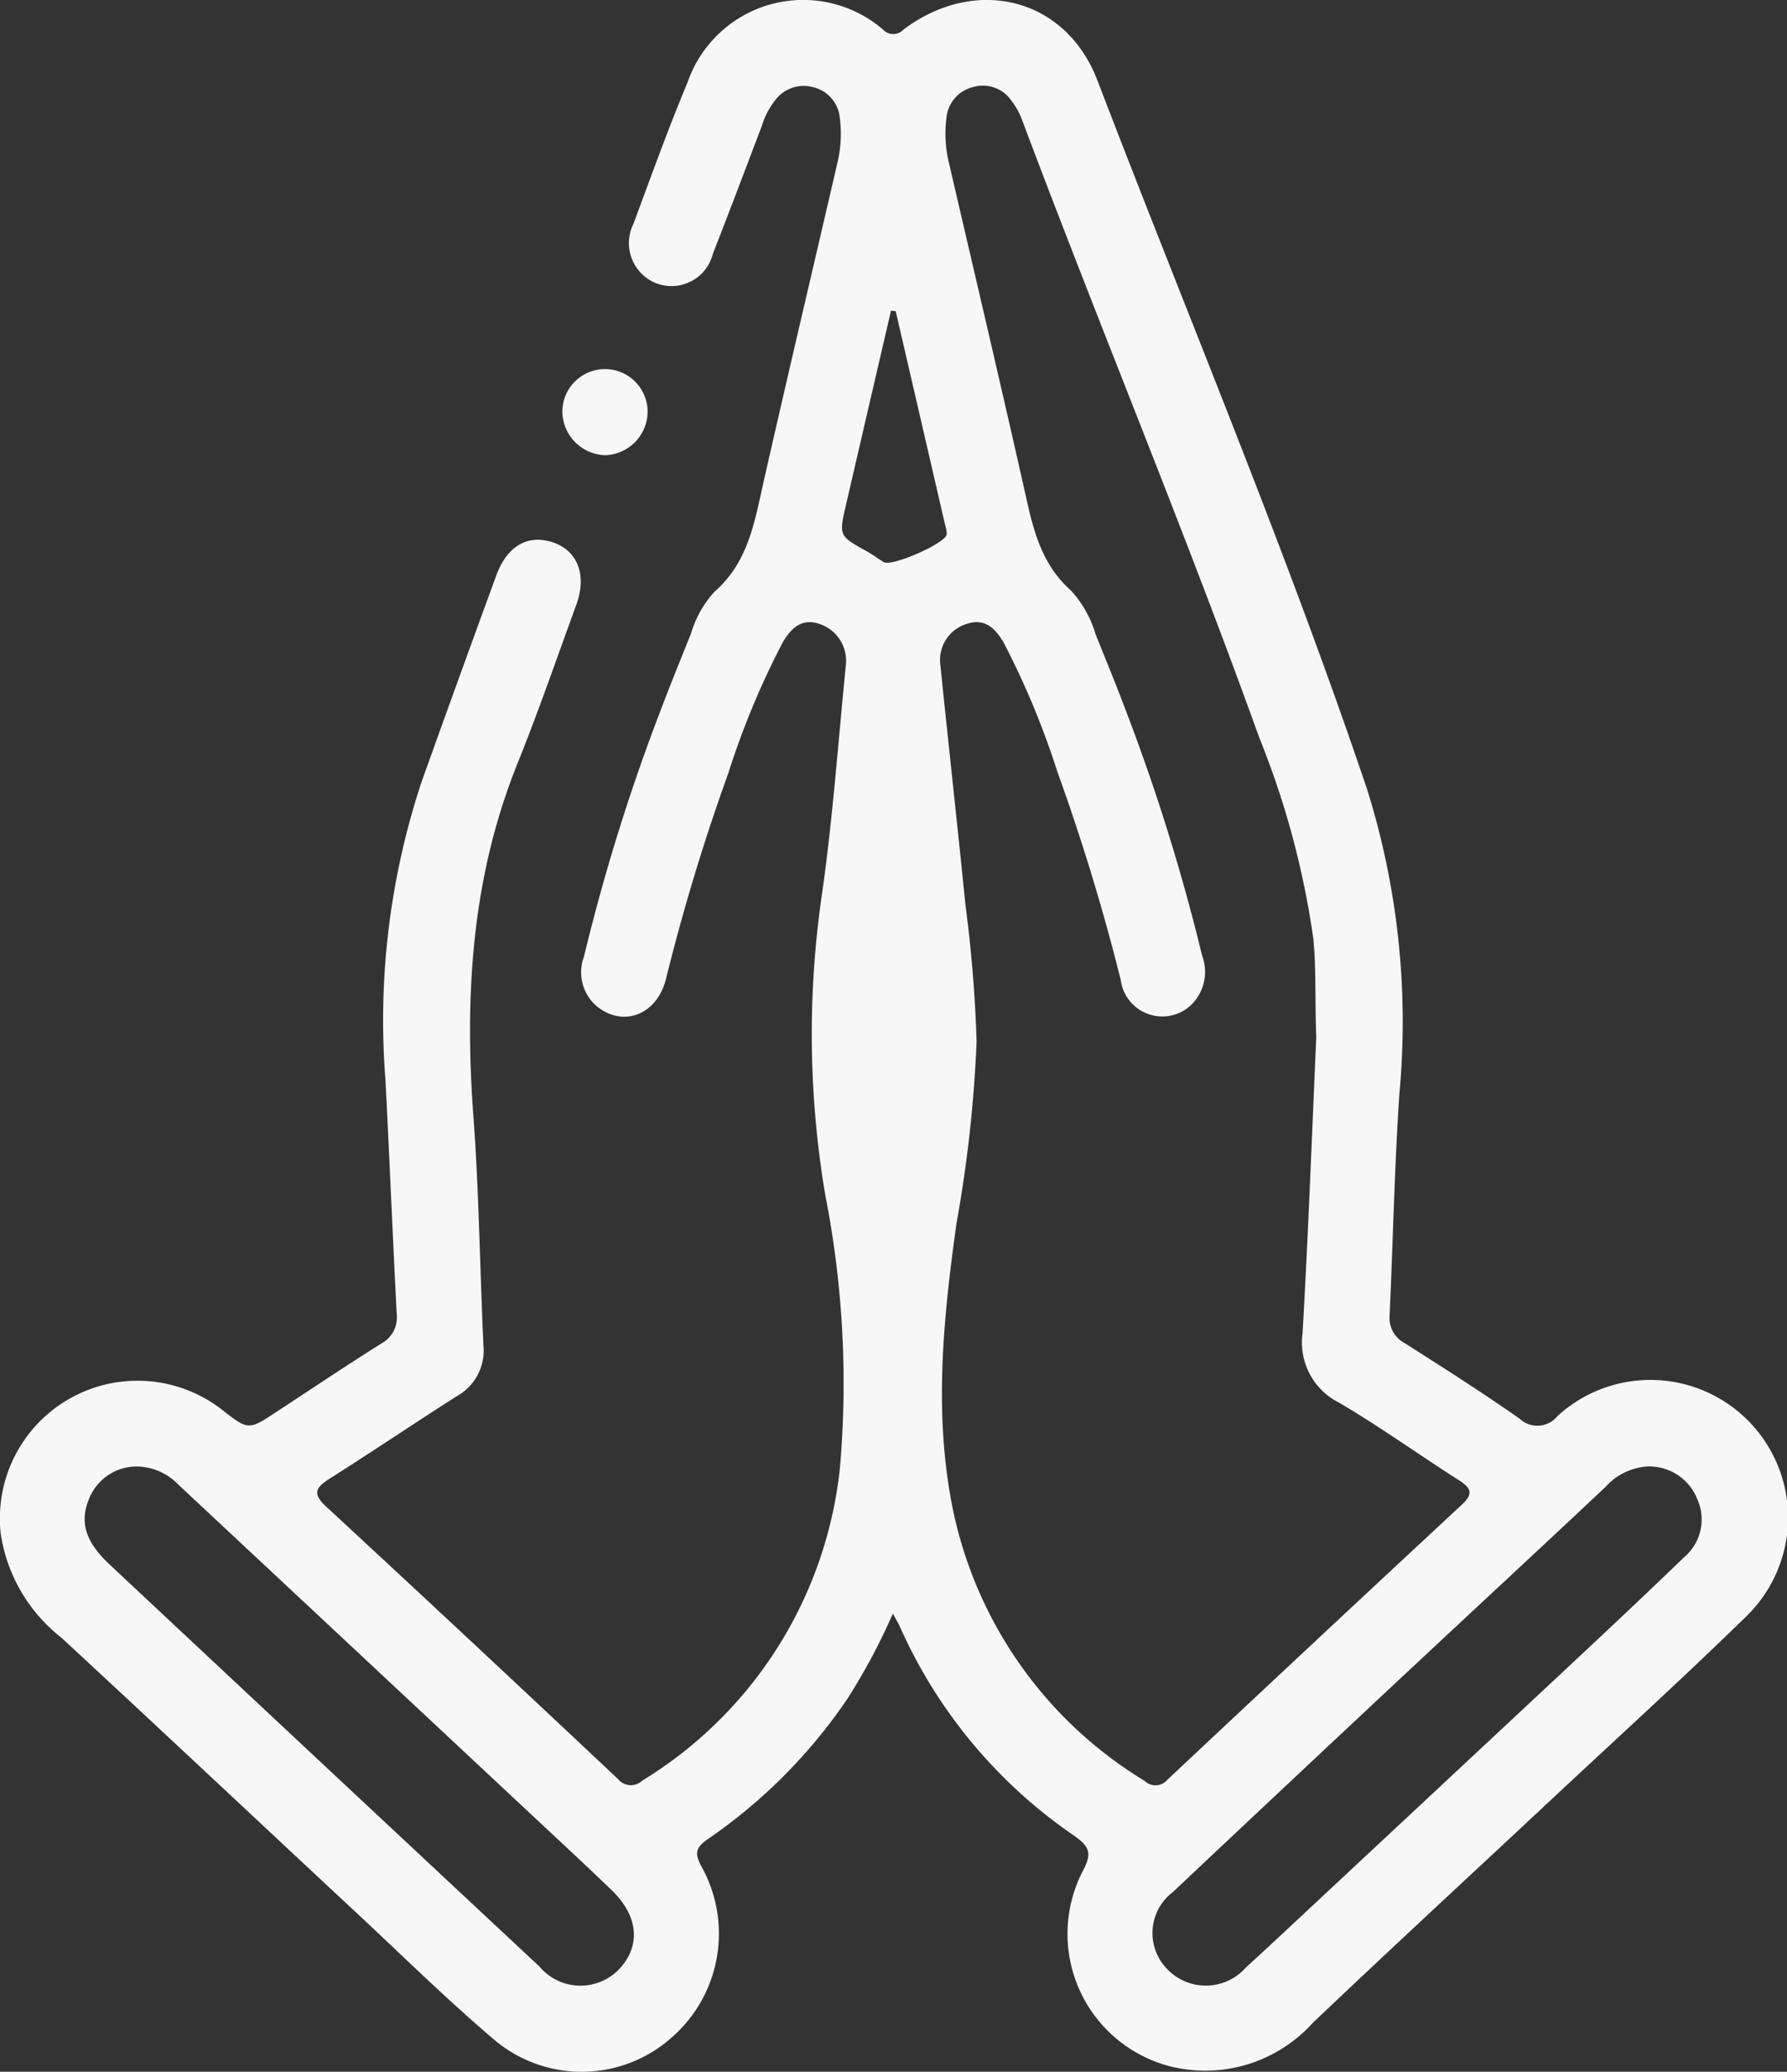 <svg id="Grupo_55" data-name="Grupo 55" xmlns="http://www.w3.org/2000/svg" xmlns:xlink="http://www.w3.org/1999/xlink" width="84.262" height="97.666" viewBox="0 0 84.262 97.666">
  <rect x="0" y="0" width="84.262" height="97.666" fill="#333333" stroke="none"/>
  <defs>
    <clipPath id="clip-path">
      <rect id="Rectángulo_10" data-name="Rectángulo 10" width="84.262" height="97.666" fill="#f7f7f8"/>
    </clipPath>
  </defs>
  <g id="Grupo_11" data-name="Grupo 11" clip-path="url(#clip-path)">
    <path id="Trazado_38" data-name="Trazado 38" d="M42.1,76.068a29.059,29.059,0,0,1-2.139,4.009,25.071,25.071,0,0,1-6.6,6.632c-.575.4-.612.683-.281,1.287a6.5,6.5,0,0,1-1.4,8.048,6.384,6.384,0,0,1-8.379.109c-2.243-1.906-4.344-3.979-6.5-5.988C12.159,85.843,7.542,81.5,2.892,77.2A7.67,7.67,0,0,1,.037,72.324a6.49,6.49,0,0,1,10.4-5.892c1.275,1,1.274,1,2.6.125,1.642-1.078,3.274-2.171,4.936-3.217a1.4,1.4,0,0,0,.733-1.4c-.19-3.67-.341-7.343-.529-11.013a35.736,35.736,0,0,1,1.7-14.065q1.746-4.879,3.528-9.744c.469-1.272,1.323-1.829,2.338-1.635,1.4.268,1.989,1.5,1.431,3.028-.913,2.5-1.782,5.02-2.776,7.489-2.162,5.371-2.5,10.939-2.075,16.636.266,3.6.305,7.218.475,10.827a2.455,2.455,0,0,1-1.273,2.363c-2,1.276-3.971,2.609-5.98,3.877-.664.42-.825.709-.165,1.32q6.907,6.39,13.758,12.841a.781.781,0,0,0,1.149.075,19.669,19.669,0,0,0,9.318-14.745,46,46,0,0,0-.692-12.865,45.56,45.56,0,0,1-.168-14.086c.519-3.6.775-7.242,1.137-10.865a1.83,1.83,0,0,0-1.2-1.95c-.9-.335-1.414.236-1.781.868a38.247,38.247,0,0,0-2.553,6.136A97.582,97.582,0,0,0,31.4,46.158c-.428,1.694-2.026,2.286-3.264,1.276a2.11,2.11,0,0,1-.6-2.339,93.616,93.616,0,0,1,3.649-11.7c.449-1.185.929-2.359,1.4-3.535A5.009,5.009,0,0,1,33.7,27.884c1.607-1.4,1.888-3.337,2.321-5.242,1.13-4.974,2.3-9.94,3.452-14.909A5.89,5.89,0,0,0,39.6,5.562,1.644,1.644,0,0,0,38.3,4.1a1.677,1.677,0,0,0-1.764.646,3.669,3.669,0,0,0-.608,1.176c-.767,2.014-1.525,4.032-2.313,6.038a2.011,2.011,0,0,1-2.7,1.382,2.037,2.037,0,0,1-1.048-2.788C30.7,8.319,31.5,6.08,32.419,3.887a5.769,5.769,0,0,1,9.21-2.5.659.659,0,0,0,.97.009c3.381-2.544,7.642-1.537,9.15,2.4,4.259,11.129,8.9,22.112,12.713,33.412a36.638,36.638,0,0,1,1.522,14.365c-.232,3.477-.3,6.965-.461,10.446a1.338,1.338,0,0,0,.732,1.309c1.815,1.16,3.637,2.311,5.4,3.552a1.219,1.219,0,0,0,1.788-.129,6.49,6.49,0,0,1,8.844,9.5c-3.016,2.942-6.136,5.776-9.213,8.654C69.345,88.39,65.595,91.849,61.9,95.362a6.83,6.83,0,0,1-6.657,2.064,6.447,6.447,0,0,1-4.17-9.254c.436-.821.279-1.138-.417-1.63a23.5,23.5,0,0,1-8.233-9.879c-.062-.142-.148-.275-.323-.6m19.966-27.1c-.07-2.013,0-3.373-.143-4.736A40.293,40.293,0,0,0,59.388,34.8c-3.522-9.783-7.528-19.38-11.182-29.112a3.331,3.331,0,0,0-.494-.914,1.64,1.64,0,0,0-1.834-.669,1.658,1.658,0,0,0-1.256,1.5,5.849,5.849,0,0,0,.124,2.078c1.167,5.031,2.352,10.058,3.489,15.1.418,1.85.728,3.7,2.27,5.061a5.255,5.255,0,0,1,1.156,2.06c.448,1.118.909,2.231,1.335,3.357a94.624,94.624,0,0,1,3.687,11.788,2.177,2.177,0,0,1-.481,2.29A1.975,1.975,0,0,1,52.847,46.2a100.4,100.4,0,0,0-2.989-9.818,38.717,38.717,0,0,0-2.512-6.05c-.361-.63-.854-1.226-1.763-.92a1.774,1.774,0,0,0-1.245,1.911c.386,3.78.806,7.557,1.186,11.338a64.1,64.1,0,0,1,.525,6.434A62.673,62.673,0,0,1,45.1,57.68c-.6,4.309-1.048,8.624-.268,12.96a19.615,19.615,0,0,0,9.141,13.314.733.733,0,0,0,1.073-.054q6.929-6.506,13.892-12.975c.539-.5.437-.773-.134-1.138-1.9-1.209-3.727-2.526-5.663-3.664a3.166,3.166,0,0,1-1.721-3.272c.276-4.84.455-9.685.642-13.879M6.618,69.14a2.411,2.411,0,0,0-2.412,1.5c-.46,1.1-.195,2.029.961,3.111Q15.292,83.234,25.432,92.7a2.526,2.526,0,0,0,3.716.176c1.079-1.1.982-2.53-.3-3.765-1.253-1.21-2.533-2.392-3.805-3.581Q16.715,77.746,8.384,69.963a2.765,2.765,0,0,0-1.766-.824m71.093-.009A2.9,2.9,0,0,0,75.7,70.1c-3.183,2.994-6.392,5.961-9.584,8.946Q60.7,84.11,55.306,89.192a2.422,2.422,0,0,0-.276,3.626,2.517,2.517,0,0,0,3.713-.063q1.052-.962,2.091-1.936Q67.47,84.629,74.1,78.437c1.781-1.666,3.56-3.335,5.312-5.03a2.325,2.325,0,0,0,.639-2.689,2.438,2.438,0,0,0-2.34-1.587M42.23,14.669l-.217-.024Q40.955,19.2,39.9,23.76c-.35,1.508-.347,1.5.972,2.229.276.151.527.348.8.51.375.226,2.891-.877,2.966-1.3a1,1,0,0,0-.054-.371q-1.173-5.077-2.348-10.154" transform="translate(0 0)" fill="#f7f7f8"/>
    <path id="Trazado_39" data-name="Trazado 39" d="M71.661,49.83a2.084,2.084,0,0,1-2-2.01,2.01,2.01,0,1,1,4.019.011,2.07,2.07,0,0,1-2.015,2" transform="translate(-43.144 -28.371)" fill="#f7f7f8"/>
  </g>
</svg>
